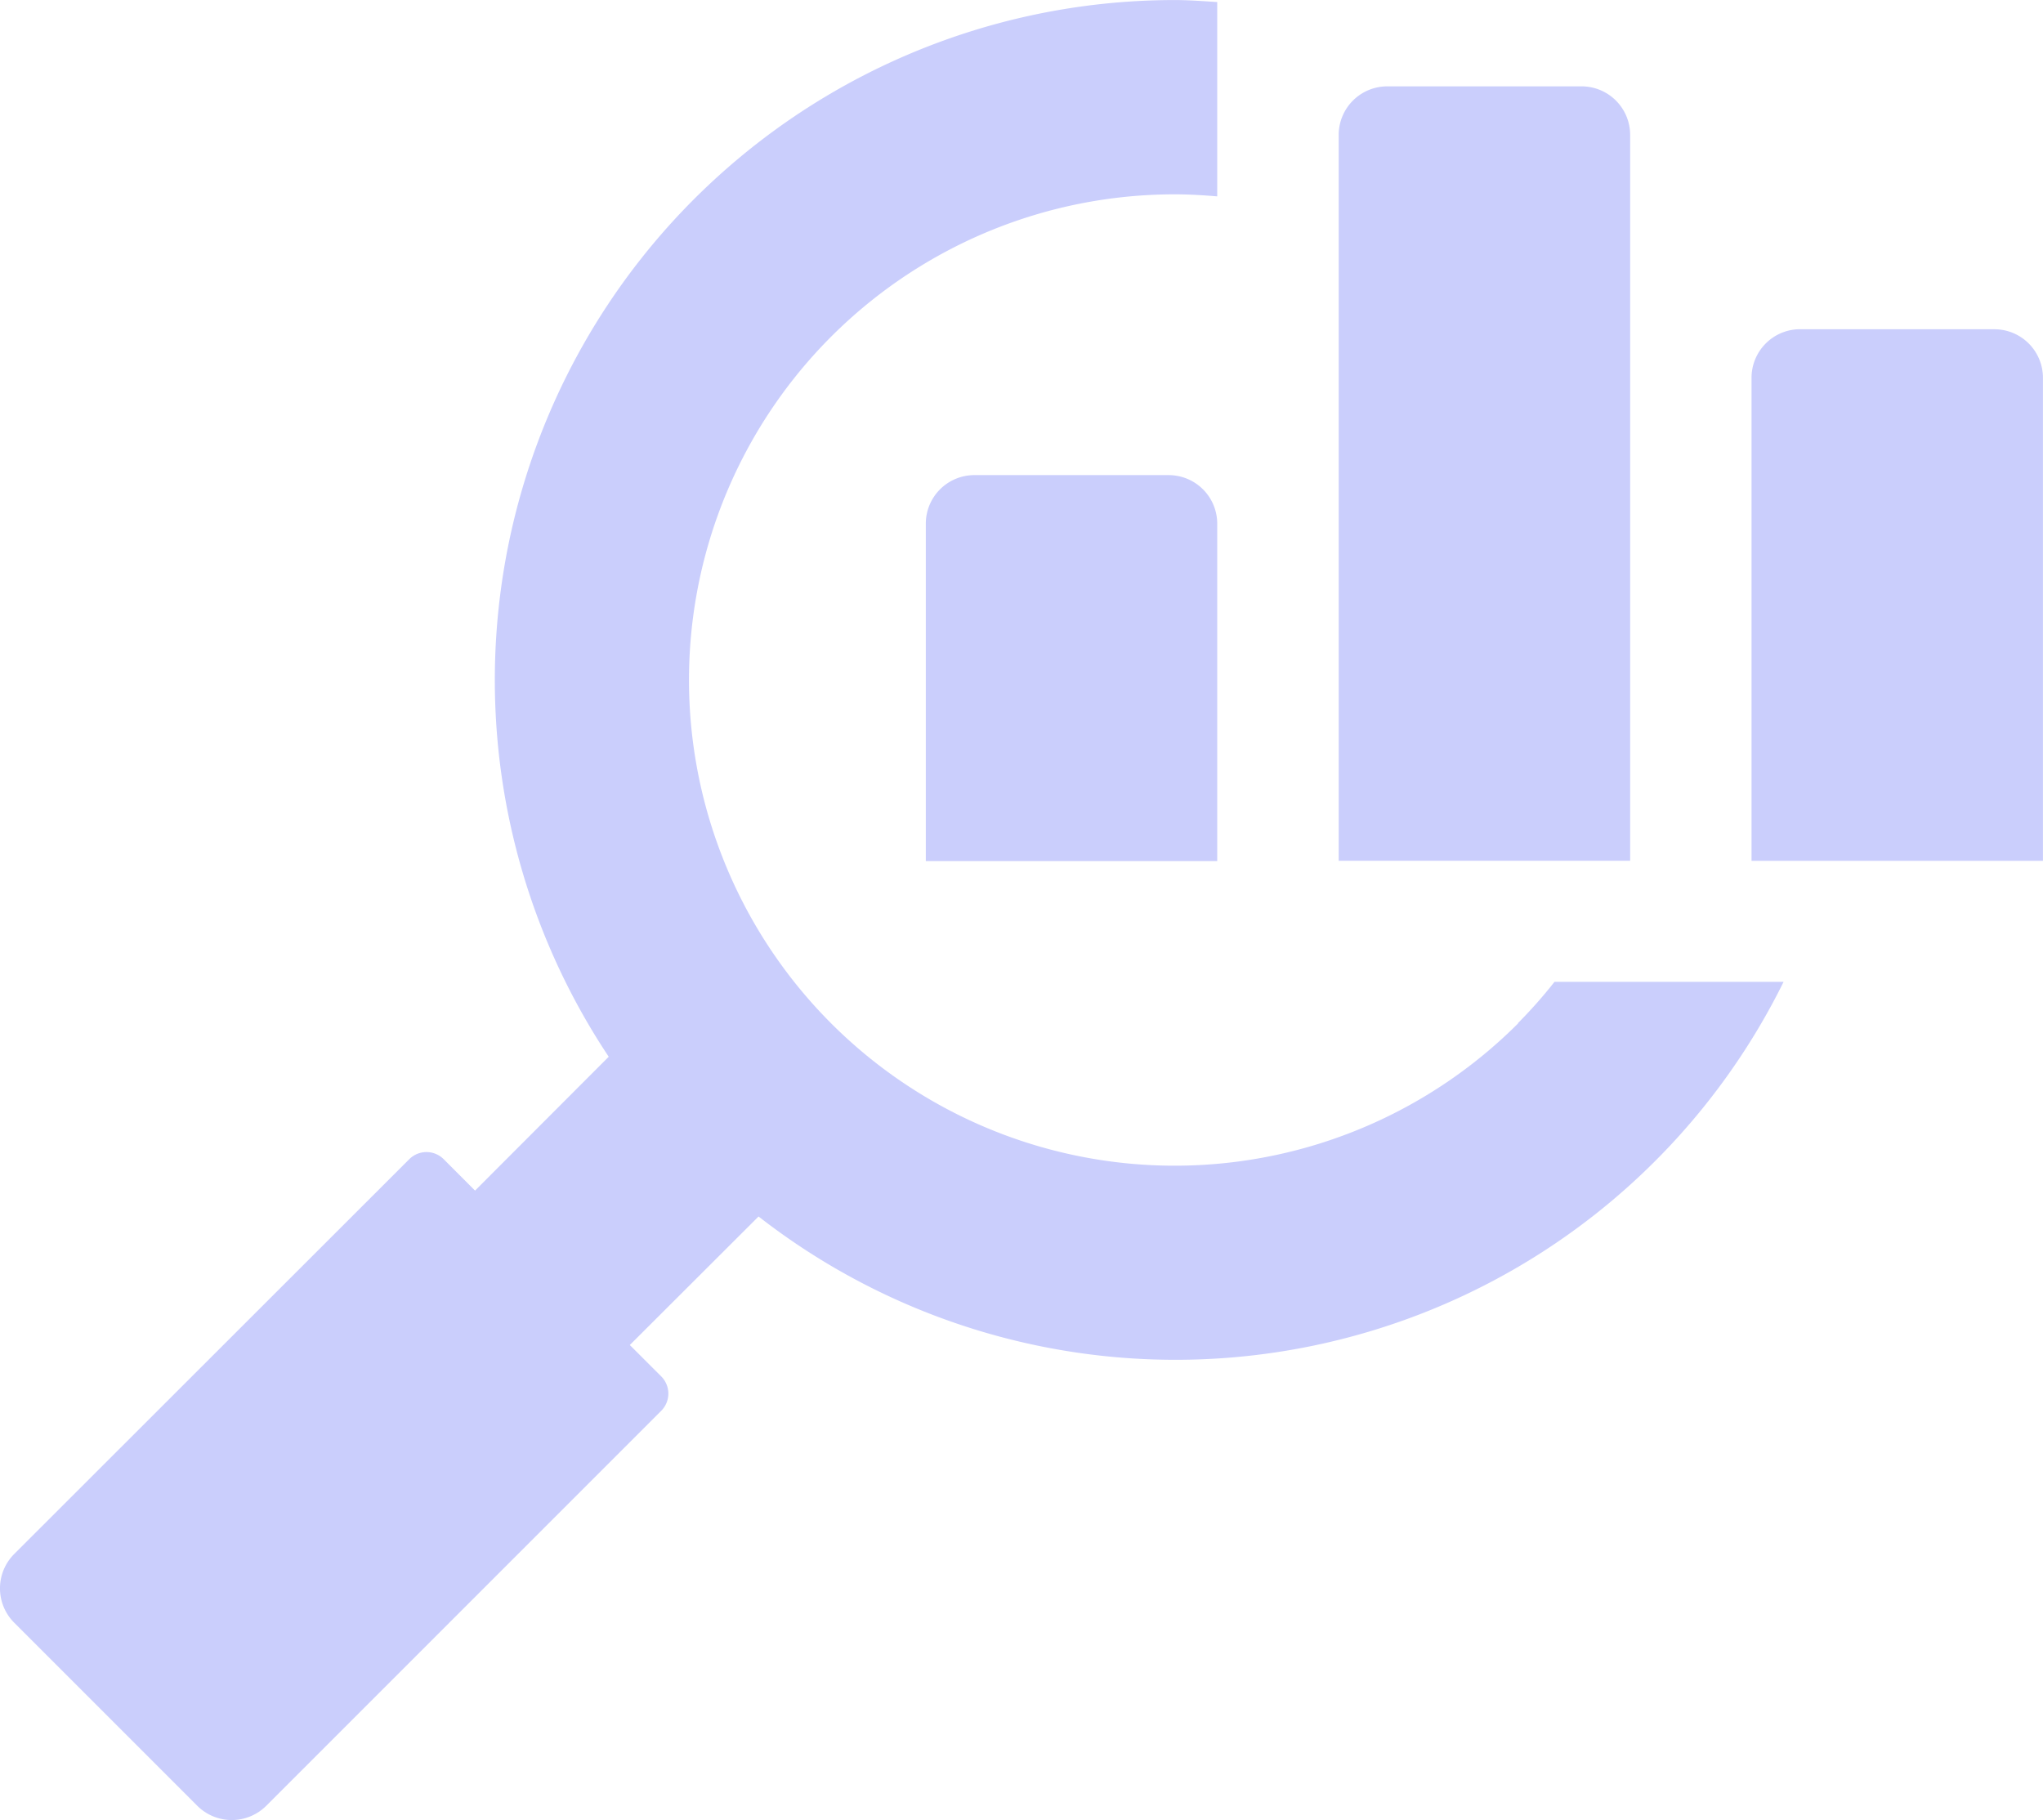 <svg xmlns="http://www.w3.org/2000/svg" xmlns:xlink="http://www.w3.org/1999/xlink" width="46.017" height="41" viewBox="0 0 46.017 41"><defs><style>.a{fill:#cacefc;}.b{clip-path:url(#a);}</style><clipPath id="a"><rect class="a" width="46.017" height="41"/></clipPath></defs><g transform="translate(0 0)"><g class="b" transform="translate(0 0)"><path class="a" d="M75.523,4.518H71.147a1.094,1.094,0,0,0-1.094,1.094V21.96h6.565V5.612a1.094,1.094,0,0,0-1.094-1.094" transform="translate(-39.9 -2.573)"/><path class="a" d="M34.193,23.05A10.939,10.939,0,1,1,26.458,4.376c.323,0,.642.019.959.046V.045C27.1.025,26.779,0,26.458,0A15.315,15.315,0,0,0,13.711,23.8L10.7,26.815l-.707-.708a.548.548,0,0,0-.774,0L.32,35a1.094,1.094,0,0,0,0,1.547l4.127,4.127a1.1,1.1,0,0,0,1.547,0l8.9-8.9a.548.548,0,0,0,0-.774l-.708-.707,2.9-2.895a15.275,15.275,0,0,0,23.088-5.285H35.014a10.781,10.781,0,0,1-.821.928M21.947,10.7a1.094,1.094,0,0,0-1.094,1.094v7.6h6.564v-7.6A1.094,1.094,0,0,0,26.324,10.7ZM44.923,7.414H40.546a1.094,1.094,0,0,0-1.094,1.094V19.387h6.564V8.509a1.094,1.094,0,0,0-1.094-1.094" transform="translate(0 0.001)"/></g></g></svg>